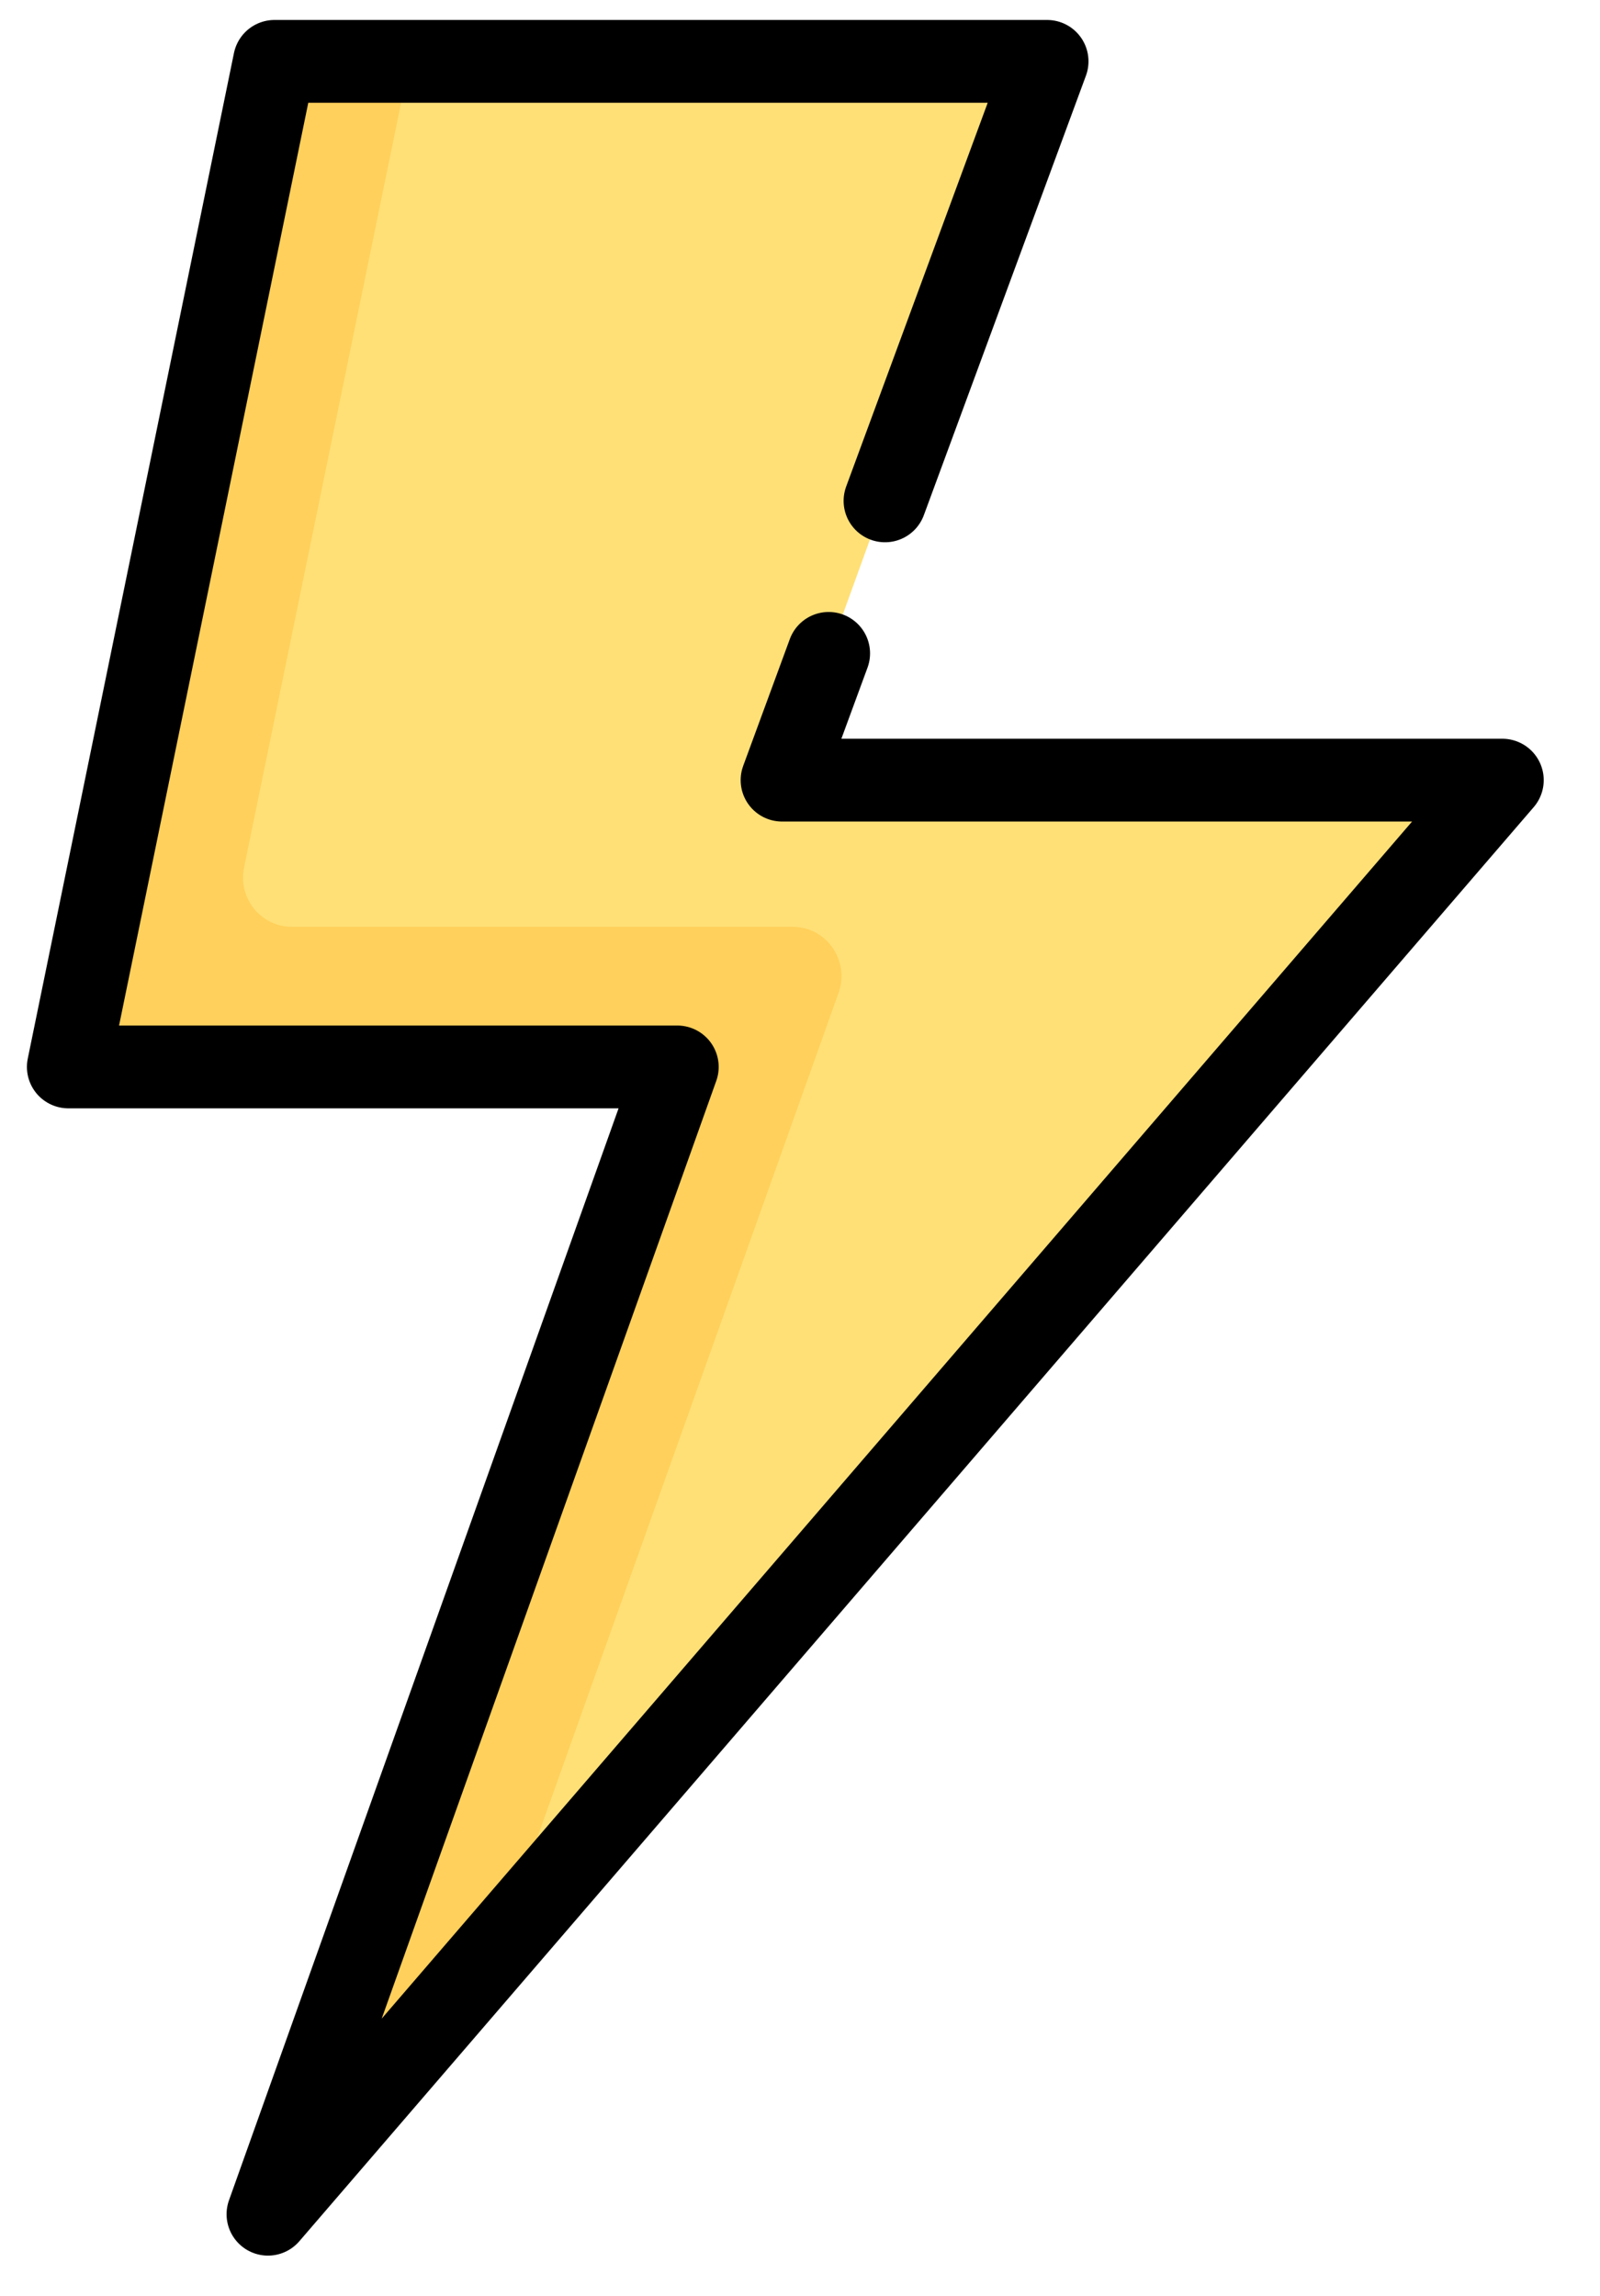 <svg width="23" height="33" viewBox="0 0 23 33" fill="none" xmlns="http://www.w3.org/2000/svg">
<path d="M12.403 8.038L14.99 0.882H3.887L0.92 15.335H9.673L3.79 31.825L21.533 11.213H11.18L11.836 9.602" fill="#FFE077"/>
<path d="M3.508 12.472L5.888 0.882H3.888L0.925 15.335H9.678L3.791 31.825L7.208 27.858L12.055 14.268C12.218 13.808 11.881 13.321 11.395 13.321H4.195C3.751 13.321 3.418 12.908 3.508 12.472Z" fill="#FFD05B"/>
<path d="M12.722 7.199L15.052 0.882H3.946L0.982 15.335H9.736L3.852 31.825L21.596 11.213H11.242L11.912 9.391" stroke="black" stroke-width="1.19" stroke-miterlimit="10" stroke-linecap="round" stroke-linejoin="round"/>
</svg>
